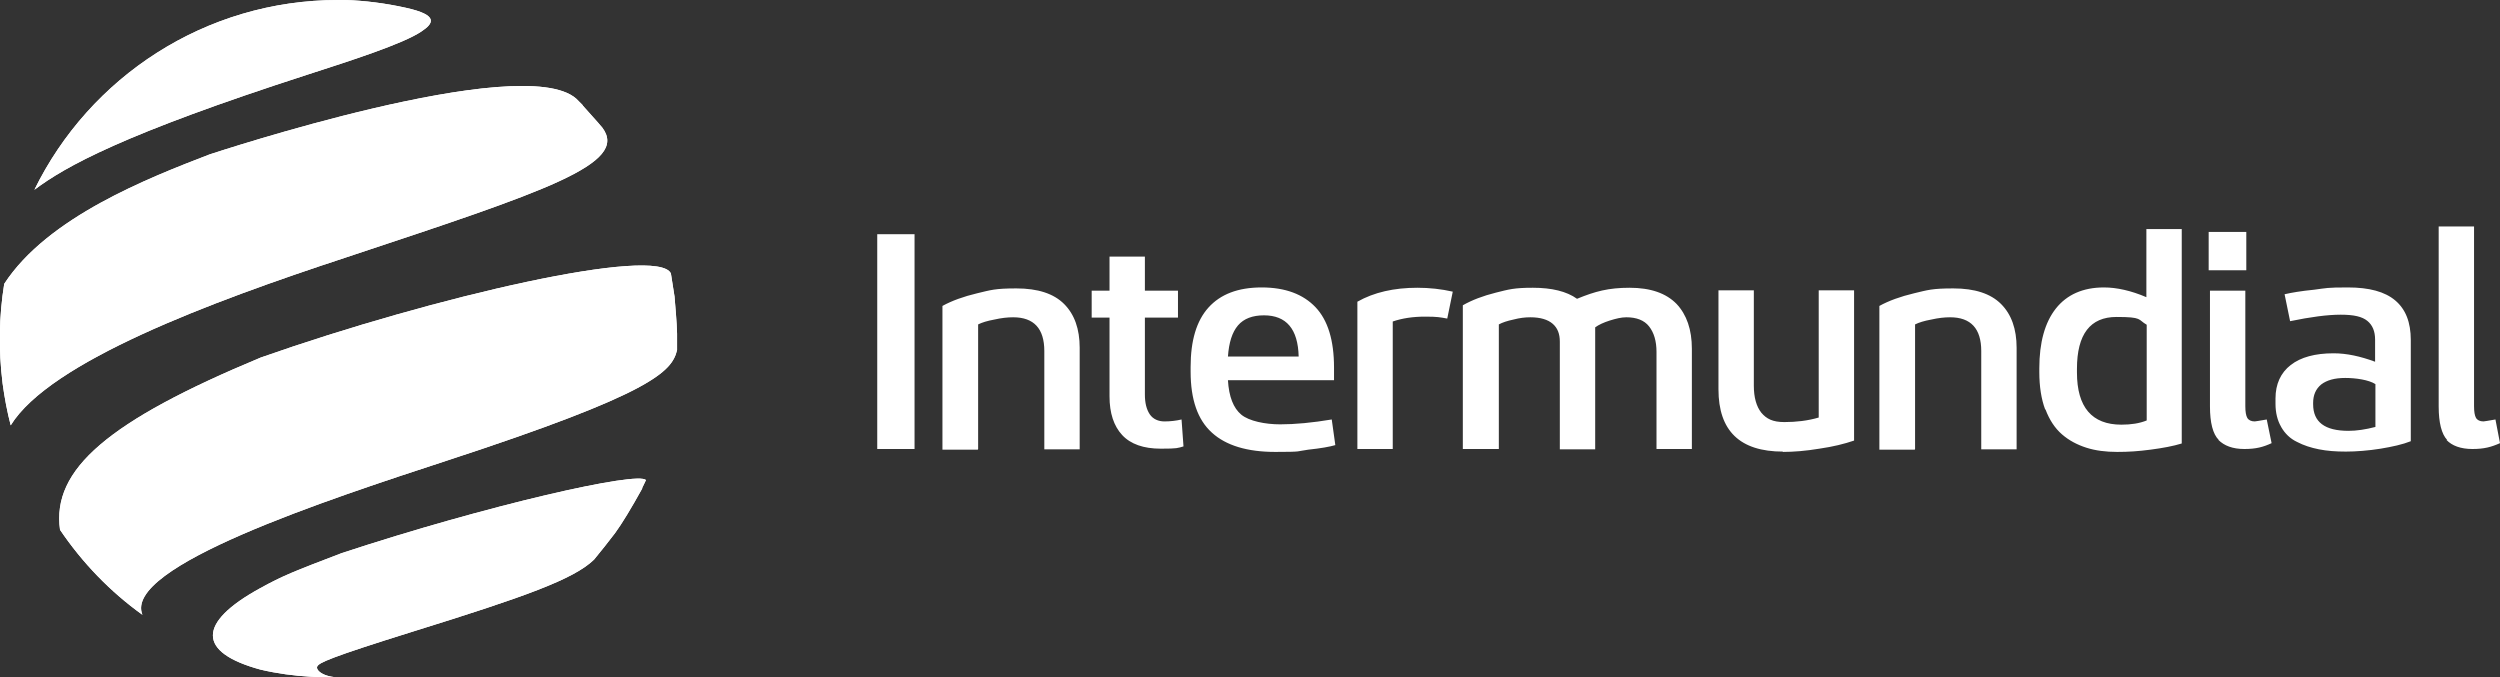 <?xml version="1.0" encoding="UTF-8"?>
<svg xmlns="http://www.w3.org/2000/svg" xmlns:xlink="http://www.w3.org/1999/xlink" version="1.1" viewBox="0 0 770.6 208.8">
  <rect x="0" y="0" width="770.6" height="208.8" fill="#333333" stroke="none"/>
  <defs>
    <style>
      .cls-1 {
        clip-path: url(#clippath-4);
      }

      .cls-2 {
        clip-path: url(#clippath-2);
      }

      .cls-3 {
        clip-path: url(#clippath-6);
      }

      .cls-4 {
        fill: #fff;
      }

      .cls-5 {
        clip-path: url(#clippath);
      }
    </style>
    <clipPath id="clippath">
      <path class="cls-4" d="M125.1,2.4C118.8,1,112.5.2,106.5,0c-.7,0-1.4,0-2.2,0C63.2,0,27.6,23.8,10.6,58.5c9.6-7.2,27.2-17.1,84.5-35.6,13-4.2,29.2-9.4,34.8-13.2,3.6-2.4,5.6-5-4.8-7.3h0Z"/>
    </clipPath>
    <clipPath id="clippath-2">
      <path class="cls-4" d="M179.6,32.5c1.8,2.1,4.3,4.7,6.1,6.9,8.2,11.1-17.4,19.5-79.2,40C64.8,93.1,15.4,111.5,3.3,131.1c-1.1-4.2-1.9-8.5-2.5-12.9-1.3-10.5-1.1-20.8.5-30.7,13.4-20.6,44.6-32.7,63.3-39.9,1-.3,96.2-31.9,113-17.2l2,2h0Z"/>
    </clipPath>
    <clipPath id="clippath-4">
      <path class="cls-4" d="M198,150.5q-5.2,9.4-8.4,13.8c-1.9,2.5-4.5,5.8-6.5,8.2-6.3,6.1-21.5,11.5-55.6,22.1-26.3,8.2-29.1,9.7-29.7,10.8-.6,1.1,1.8,3.4,7,3.4h-1c-4.6,0-5,0-7.9-.2-5.3-.3-10.5-1-15.6-2.2-19.5-5.3-19.6-14.4-.1-25.1,7.1-3.9,10.2-5.1,25.1-10.8,44.9-14.8,91.7-25.4,93.8-22.5,0,0,0,0,0,0l-1.2,2.5h0Z"/>
    </clipPath>
    <clipPath id="clippath-6">
      <path class="cls-4" d="M207.9,91.2c.3,3.5.7,8.1.8,11.6v5.1c-1.6,6.7-7.8,13.4-70.4,33.9-37.6,12.3-100.5,32.9-94.4,47.7-9.9-7.1-18.5-16-25.4-26.2-2.6-18.6,14.8-33.5,61.9-53.1,53.7-18.9,122.5-34.6,126.4-25.9l1.1,7h0Z"/>
    </clipPath>
  </defs>
  <!-- Generator: Adobe Illustrator 28.6.0, SVG Export Plug-In . SVG Version: 1.2.0 Build 709)  -->
  <g>
    <g id="Capa_1">
      <g>
        <path class="cls-4" d="M281.9,138.4v-66.2h-11.5v66.2h11.5ZM301.5,138.4v-38.4c1.2-.6,2.8-1.1,5-1.5,2.2-.5,4.1-.7,5.8-.7,6.4,0,9.6,3.5,9.6,10.4v30.3h10.9v-31.3c0-5.8-1.6-10.3-4.8-13.5-3.2-3.2-8.1-4.8-14.7-4.8s-7.9.5-12.1,1.5c-4.2,1-7.8,2.3-10.7,3.9v44.3h10.9ZM342,97.9v24.3c0,5.1,1.3,9.1,3.9,11.9,2.6,2.8,6.6,4.2,11.9,4.2s5.2-.2,7-.7l-.6-8.3c-1.7.4-3.5.6-5.3.6s-3.5-.7-4.5-2.2c-1-1.5-1.5-3.5-1.5-6.1v-23.7h10.2v-8.3h-10.2v-10.5h-10.9v10.5h-5.5v8.3h5.5ZM373.6,133.4c4.3,3.9,10.8,5.9,19.5,5.9s6.4-.2,10.2-.7c3.8-.4,6.6-.9,8.3-1.4l-1.1-7.9c-6,1-11.3,1.5-15.9,1.5s-9.6-1-12-3c-2.4-2-3.8-5.5-4.1-10.6h32.7v-3.9c0-8.4-1.9-14.6-5.7-18.6-3.8-4-9.3-6.1-16.6-6.1s-12.7,2.1-16.4,6.2c-3.7,4.1-5.5,10.2-5.5,18.3v1.5c0,8.6,2.2,14.8,6.5,18.7h0ZM381.6,100.3c1.8-2.1,4.5-3.1,8-3.1,6.9,0,10.5,4.2,10.7,12.7h-21.8c.3-4.3,1.3-7.5,3.1-9.6h0ZM429.3,138.4v-39.3c2.9-1,6.2-1.5,10-1.5s4.6.2,6.8.6l1.7-8.3c-3.5-.8-7.2-1.2-10.9-1.2-7.2,0-13.4,1.4-18.5,4.3v45.4h10.9ZM462,138.4v-38.4c1.1-.6,2.6-1.1,4.5-1.5,1.9-.5,3.6-.7,5.2-.7,3.1,0,5.4.7,6.9,2,1.5,1.3,2.2,3.1,2.2,5.5v33.2h10.9v-37.6c1.1-.8,2.6-1.5,4.5-2.1,1.9-.6,3.6-1,5.1-1,3.1,0,5.5.9,7,2.8,1.5,1.9,2.3,4.5,2.3,7.9v29.9h10.9v-30.9c0-5.9-1.6-10.5-4.7-13.8-3.2-3.3-8-5-14.5-5s-10.6,1.1-16.2,3.4c-3.2-2.3-7.8-3.4-13.6-3.4s-7.4.5-11.4,1.5c-4,1-7.4,2.3-10.2,3.9v44.3h10.9ZM549.5,139.3c3.3,0,7.1-.3,11.3-1,4.2-.6,7.8-1.5,10.7-2.5v-46.3h-10.9v39.2c-3.4,1-7,1.4-10.6,1.4s-5.5-1-7.1-2.9c-1.5-1.9-2.3-4.7-2.3-8.3v-29.4h-10.9v30.5c0,12.8,6.6,19.2,19.9,19.2h0ZM590.3,138.4v-38.4c1.2-.6,2.8-1.1,5-1.5,2.2-.5,4.1-.7,5.8-.7,6.4,0,9.6,3.5,9.6,10.4v30.3h10.9v-31.3c0-5.8-1.6-10.3-4.8-13.5-3.2-3.2-8.1-4.8-14.7-4.8s-7.9.5-12.1,1.5c-4.2,1-7.8,2.3-10.7,3.9v44.3h10.9ZM630.5,126.2c1.2,3.2,2.9,5.8,5.1,7.7,2.2,1.9,4.7,3.2,7.5,4.1,2.8.9,6,1.3,9.5,1.3s6.5-.2,10.3-.7c3.8-.5,7-1.1,9.6-1.9v-66.1h-10.9v21c-4.7-2-9.1-3-13.1-3-6.4,0-11.4,2.2-14.8,6.5-3.4,4.3-5.1,10.5-5.1,18.4v1.2c0,4.4.6,8.3,1.8,11.5h0ZM640.2,113.7c0-10.7,4.1-16,12.2-16s6.5.8,9.3,2.4v29.5c-2.2.9-4.8,1.3-7.8,1.3-9.1,0-13.7-5.4-13.7-16.1v-1h0ZM692.4,83.3v-11.8h-11.6v11.8h11.6ZM683.8,135.6c1.8,1.8,4.4,2.8,8,2.8s5.8-.6,8.4-1.8l-1.5-7.3c-2.3.4-3.5.6-3.7.6-1.1,0-1.9-.4-2.3-1.1-.4-.7-.6-1.9-.6-3.6v-35.6h-10.9v35.7c0,5,.9,8.5,2.7,10.3h0ZM703.2,131.7c1.1,1.9,2.7,3.5,4.8,4.5,2.1,1.1,4.3,1.8,6.8,2.3,2.5.5,5.2.7,8.3.7s7-.3,10.7-.9c3.6-.6,6.8-1.3,9.3-2.3v-31.2c0-5.5-1.6-9.5-4.8-12.2-3.2-2.7-8-4-14.6-4s-6.5.2-10.4.7c-4,.4-7,.9-9.1,1.4l1.7,8.3c6.3-1.3,11.5-2,15.6-2s6.6.6,8.2,1.9c1.6,1.3,2.4,3.2,2.4,5.8v6.8c-4.6-1.7-8.8-2.6-12.8-2.6-5.7,0-10.1,1.2-13.2,3.6-3.1,2.4-4.7,5.9-4.7,10.3v1.7c0,2.7.6,5.1,1.7,7h0ZM713,124.2c0-2.4.8-4.3,2.5-5.7,1.7-1.3,4.1-2,7.4-2s7.3.6,9.3,1.9v13.2c-3.1.8-5.8,1.2-8.3,1.2-7.3,0-10.9-2.7-10.9-8.2v-.5h0ZM754.1,135.6c1.7,1.8,4.4,2.8,8,2.8s5.8-.6,8.5-1.8l-1.4-7.3c-2.3.4-3.5.6-3.7.6-1.1,0-1.9-.4-2.3-1.1-.4-.7-.6-1.9-.6-3.6v-55.4h-10.9v55.5c0,5,.9,8.5,2.6,10.3h0Z"/>
        <g>
          <path class="cls-4" d="M125.1,2.4C118.8,1,112.5.2,106.5,0c-.7,0-1.4,0-2.2,0C63.2,0,27.6,23.8,10.6,58.5c9.6-7.2,27.2-17.1,84.5-35.6,13-4.2,29.2-9.4,34.8-13.2,3.6-2.4,5.6-5-4.8-7.3h0Z"/>
          <g class="cls-5">
            <rect class="cls-4" x="10.6" width="124.9" height="58.5"/>
          </g>
        </g>
        <g>
          <path class="cls-4" d="M179.6,32.5c1.8,2.1,4.3,4.7,6.1,6.9,8.2,11.1-17.4,19.5-79.2,40C64.8,93.1,15.4,111.5,3.3,131.1c-1.1-4.2-1.9-8.5-2.5-12.9-1.3-10.5-1.1-20.8.5-30.7,13.4-20.6,44.6-32.7,63.3-39.9,1-.3,96.2-31.9,113-17.2l2,2h0Z"/>
          <g class="cls-2">
            <rect class="cls-4" x="-.5" y="15.7" width="194.3" height="115.4"/>
          </g>
        </g>
        <g>
          <path class="cls-4" d="M198,150.5q-5.2,9.4-8.4,13.8c-1.9,2.5-4.5,5.8-6.5,8.2-6.3,6.1-21.5,11.5-55.6,22.1-26.3,8.2-29.1,9.7-29.7,10.8-.6,1.1,1.8,3.4,7,3.4h-1c-4.6,0-5,0-7.9-.2-5.3-.3-10.5-1-15.6-2.2-19.5-5.3-19.6-14.4-.1-25.1,7.1-3.9,10.2-5.1,25.1-10.8,44.9-14.8,91.7-25.4,93.8-22.5,0,0,0,0,0,0l-1.2,2.5h0Z"/>
          <g class="cls-1">
            <rect class="cls-4" x="60.9" y="145.1" width="138.4" height="63.6"/>
          </g>
        </g>
        <g>
          <path class="cls-4" d="M207.9,91.2c.3,3.5.7,8.1.8,11.6v5.1c-1.6,6.7-7.8,13.4-70.4,33.9-37.6,12.3-100.5,32.9-94.4,47.7-9.9-7.1-18.5-16-25.4-26.2-2.6-18.6,14.8-33.5,61.9-53.1,53.7-18.9,122.5-34.6,126.4-25.9l1.1,7h0Z"/>
          <g class="cls-3">
            <rect class="cls-4" x="15.9" y="75.6" width="192.8" height="113.9"/>
          </g>
        </g>
      </g>
    </g>
  </g>
</svg>